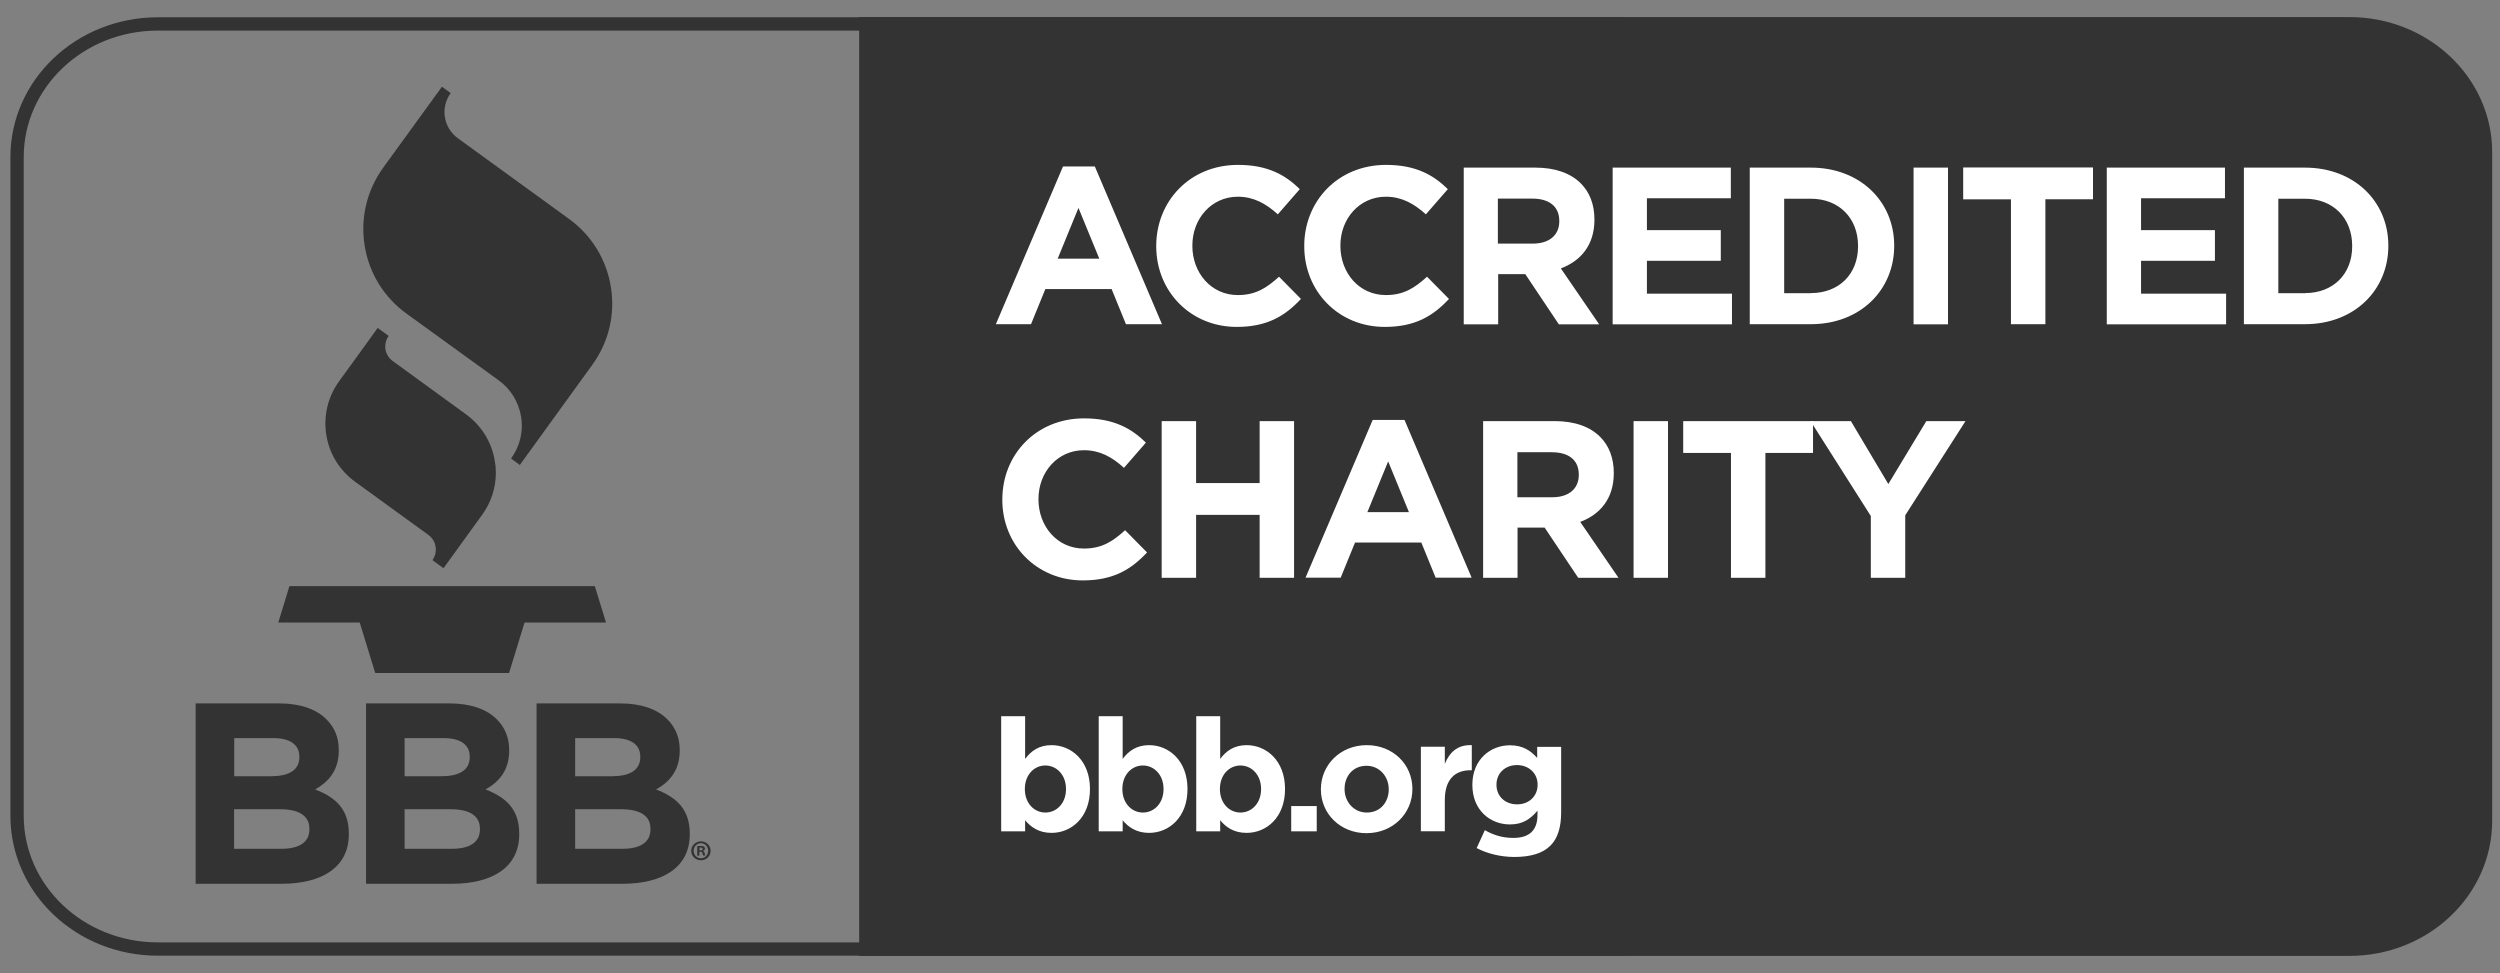 <svg width="185" height="72" viewBox="0 0 185 72" fill="none" xmlns="http://www.w3.org/2000/svg">
<rect x="0" y="0" width="185" height="72" fill="#808080" stroke="none"/>
<g clip-path="url(#clip0_155_43265)">
<path d="M63.578 70.737H173.85C179.687 70.737 184.421 66.259 184.421 60.733V11.267C184.421 5.74 179.687 1.263 173.85 1.263H63.578" fill="#333333"/>
<path d="M120.322 70.228H11.675C5.923 70.228 1.263 65.814 1.263 60.371V11.629C1.263 6.186 5.923 1.772 11.675 1.772H120.322" stroke="#333333" stroke-width="0.985"/>
<path d="M44.017 43.374H21.419L20.592 46.069H26.62L27.767 49.804H37.67L38.816 46.069H44.845L44.017 43.374ZM25.103 28.201C24.264 29.358 23.924 30.769 24.146 32.18C24.37 33.591 25.134 34.823 26.291 35.66L31.704 39.586C31.991 39.798 32.181 40.106 32.234 40.456C32.288 40.806 32.203 41.167 32.002 41.454L32.819 42.048L35.674 38.101C36.344 37.178 36.694 36.096 36.694 34.981C36.694 34.695 36.672 34.419 36.618 34.133C36.395 32.722 35.632 31.491 34.474 30.652L29.061 26.716C28.775 26.503 28.584 26.197 28.52 25.847C28.509 25.771 28.509 25.698 28.509 25.634C28.509 25.358 28.594 25.082 28.763 24.859L27.947 24.265C27.968 24.254 25.103 28.201 25.103 28.201ZM28.36 12.404C27.395 13.741 26.885 15.311 26.885 16.934C26.885 17.348 26.918 17.751 26.981 18.164C27.309 20.212 28.413 22.005 30.091 23.215L36.894 28.138C37.797 28.785 38.381 29.751 38.562 30.844C38.593 31.066 38.615 31.29 38.615 31.501C38.615 32.372 38.338 33.21 37.819 33.931L38.466 34.408L43.825 27.003C45.045 25.326 45.534 23.279 45.206 21.242C44.877 19.194 43.772 17.4 42.096 16.191L33.88 10.229C33.36 9.856 33.02 9.294 32.924 8.669C32.818 8.042 32.978 7.406 33.35 6.887L32.702 6.419L28.36 12.404ZM14.477 52.052H20.666C22.195 52.052 23.394 52.467 24.158 53.231C24.773 53.846 25.07 54.589 25.07 55.501V55.544C25.07 57.049 24.264 57.888 23.319 58.419C24.869 59.012 25.814 59.904 25.814 61.698V61.739C25.814 64.18 23.828 65.4 20.824 65.4H14.477V52.052ZM20.04 57.442C21.335 57.442 22.152 57.018 22.152 56.031V55.989C22.152 55.109 21.461 54.62 20.231 54.62H17.333V57.442H20.04ZM20.814 62.81C22.109 62.81 22.895 62.356 22.895 61.368V61.326C22.895 60.434 22.225 59.883 20.718 59.883H17.322V62.81H20.814ZM27.087 52.052H33.275C34.804 52.052 36.004 52.467 36.767 53.231C37.373 53.846 37.68 54.589 37.68 55.501V55.544C37.68 57.049 36.884 57.888 35.929 58.419C37.468 59.012 38.423 59.904 38.423 61.698V61.739C38.423 64.18 36.438 65.4 33.433 65.4H27.087V52.052ZM32.649 57.442C33.944 57.442 34.761 57.018 34.761 56.031V55.989C34.761 55.109 34.071 54.62 32.841 54.62H29.942V57.442H32.649ZM33.434 62.81C34.729 62.81 35.515 62.356 35.515 61.368V61.326C35.515 60.434 34.846 59.883 33.339 59.883H29.942V62.81H33.434ZM39.707 52.052H45.896C47.424 52.052 48.624 52.467 49.388 53.231C49.993 53.846 50.3 54.589 50.3 55.501V55.544C50.3 57.049 49.504 57.888 48.55 58.419C50.088 59.012 51.043 59.904 51.043 61.698V61.739C51.043 64.18 49.059 65.4 46.055 65.4H39.707V52.052ZM45.269 57.442C46.565 57.442 47.381 57.018 47.381 56.031V55.989C47.381 55.109 46.691 54.62 45.461 54.62H42.562V57.442H45.269ZM46.055 62.81C47.349 62.81 48.135 62.356 48.135 61.368V61.326C48.135 60.434 47.466 59.883 45.96 59.883H42.562V62.81H46.055ZM52.583 62.959C52.583 63.351 52.275 63.661 51.872 63.661C51.467 63.661 51.149 63.352 51.149 62.959C51.149 62.578 51.467 62.26 51.872 62.26C52.275 62.26 52.583 62.567 52.583 62.959ZM51.33 62.959C51.33 63.268 51.563 63.511 51.872 63.511C52.178 63.511 52.402 63.268 52.402 62.959C52.402 62.651 52.178 62.397 51.872 62.397C51.563 62.397 51.33 62.651 51.33 62.959ZM51.754 63.321H51.595V62.621C51.658 62.61 51.744 62.599 51.86 62.599C51.988 62.599 52.052 62.62 52.105 62.651C52.147 62.684 52.168 62.737 52.168 62.8C52.168 62.875 52.105 62.939 52.019 62.959V62.97C52.083 62.991 52.126 63.045 52.147 63.14C52.168 63.246 52.178 63.289 52.2 63.309H52.031C52.009 63.289 51.999 63.225 51.978 63.14C51.966 63.066 51.925 63.034 51.829 63.034H51.754V63.321ZM51.766 62.928H51.84C51.925 62.928 51.999 62.896 51.999 62.822C51.999 62.759 51.956 62.716 51.85 62.716C51.807 62.716 51.776 62.716 51.766 62.726V62.928Z" fill="#333333"/>
<path d="M78.662 12.318H81.018L85.986 23.99H83.32L82.259 21.39H77.356L76.295 23.99H73.694L78.662 12.318ZM81.347 19.139L79.806 15.385L78.268 19.141L81.347 19.139ZM85.561 18.227V18.197C85.561 14.896 88.045 12.202 91.612 12.202C93.797 12.202 95.103 12.935 96.184 13.996L94.561 15.861C93.669 15.056 92.757 14.557 91.6 14.557C89.647 14.557 88.235 16.18 88.235 18.164V18.197C88.235 20.18 89.616 21.835 91.6 21.835C92.927 21.835 93.734 21.305 94.647 20.477L96.27 22.122C95.082 23.395 93.755 24.191 91.516 24.191C88.098 24.191 85.561 21.558 85.561 18.227ZM96.514 18.227V18.197C96.514 14.896 98.999 12.202 102.565 12.202C104.751 12.202 106.057 12.935 107.14 13.996L105.515 15.861C104.624 15.056 103.712 14.557 102.554 14.557C100.602 14.557 99.189 16.18 99.189 18.164V18.197C99.189 20.18 100.559 21.835 102.554 21.835C103.881 21.835 104.688 21.305 105.6 20.477L107.224 22.122C106.036 23.395 104.708 24.191 102.469 24.191C99.052 24.191 96.515 21.56 96.515 18.229L96.514 18.227ZM108.307 12.404H113.613C115.089 12.404 116.236 12.817 116.99 13.582C117.637 14.228 117.988 15.14 117.988 16.234V16.266C117.988 18.133 116.978 19.31 115.503 19.862L118.338 24H115.355L112.871 20.286H110.865V24H108.317V12.404H108.307ZM113.434 18.027C114.676 18.027 115.387 17.37 115.387 16.382V16.35C115.387 15.258 114.623 14.696 113.381 14.696H110.842V18.027H113.432H113.434ZM119.336 12.404H128.082V14.674H121.872V17.03H127.338V19.3H121.872V21.73H128.166V24H119.336V12.404ZM129.482 12.404H134.003C137.644 12.404 140.17 14.908 140.17 18.164V18.197C140.17 21.465 137.655 23.99 134.003 23.99H129.482V12.404ZM134.003 21.689C136.095 21.689 137.496 20.276 137.496 18.227V18.197C137.496 16.138 136.084 14.706 134.003 14.706H132.029V21.697H134.003V21.689ZM141.604 12.404H144.152V24H141.604V12.404ZM148.81 14.749H145.276V12.392H154.882V14.747H151.358V23.989H148.81V14.749ZM155.901 12.404H164.648V14.674H158.438V17.03H163.905V19.3H158.438V21.73H164.732V24H155.901V12.404ZM166.048 12.404H170.569C174.211 12.404 176.737 14.908 176.737 18.164V18.197C176.737 21.465 174.221 23.99 170.569 23.99H166.048V12.404ZM170.569 21.689C172.661 21.689 174.062 20.276 174.062 18.227V18.197C174.062 16.138 172.65 14.706 170.569 14.706H168.596V21.697H170.569V21.689ZM74.173 36.987V36.955C74.173 33.654 76.655 30.96 80.222 30.96C82.407 30.96 83.713 31.693 84.797 32.754L83.173 34.621C82.281 33.803 81.369 33.316 80.212 33.316C78.259 33.316 76.847 34.939 76.847 36.923V36.955C76.847 38.938 78.226 40.593 80.212 40.593C81.538 40.593 82.345 40.064 83.257 39.236L84.882 40.881C83.693 42.154 82.365 42.95 80.126 42.95C76.709 42.95 74.171 40.318 74.171 36.988L74.173 36.987ZM85.964 31.162H88.511V35.745H93.213V31.162H95.761V42.758H93.213V38.101H88.512V42.758H85.964V31.162ZM101.578 31.076H103.934L108.901 42.748H106.238L105.177 40.148H100.272L99.211 42.748H96.609L101.578 31.076ZM104.262 37.899L102.724 34.143L101.185 37.899H104.262ZM109.739 31.162H115.047C116.522 31.162 117.669 31.575 118.422 32.339C119.07 32.987 119.42 33.899 119.42 34.992V35.024C119.42 36.891 118.412 38.068 116.937 38.621L119.77 42.758H116.789L114.304 39.044H112.298V42.758H109.751V31.162H109.739ZM114.877 36.796C116.118 36.796 116.831 36.139 116.831 35.151V35.12C116.831 34.026 116.066 33.465 114.825 33.465H112.287V36.796H114.877ZM120.884 31.162H123.432V42.758H120.884V31.162ZM128.092 33.517H124.557V31.162H134.164V33.517H130.64V42.758H128.092V33.517Z" fill="white"/>
<path d="M138.441 38.185L133.982 31.162H136.966L139.736 35.819L142.549 31.162H145.446L140.987 38.132V42.758H138.441V38.185ZM75.859 60.7V61.517H74.087V52.997H75.859V56.159C76.295 55.575 76.888 55.141 77.812 55.141C79.277 55.141 80.658 56.286 80.658 58.377V58.397C80.658 60.488 79.287 61.633 77.812 61.633C76.868 61.633 76.283 61.199 75.859 60.7ZM78.884 58.397V58.377C78.884 57.336 78.184 56.646 77.356 56.646C76.528 56.646 75.839 57.337 75.839 58.377V58.397C75.839 59.437 76.528 60.128 77.356 60.128C78.184 60.128 78.884 59.448 78.884 58.397ZM83.078 60.7V61.517H81.305V52.997H83.077V56.159C83.513 55.575 84.107 55.141 85.031 55.141C86.496 55.141 87.874 56.286 87.874 58.377V58.397C87.874 60.488 86.506 61.633 85.031 61.633C84.086 61.633 83.491 61.199 83.078 60.7ZM86.102 58.397V58.377C86.102 57.336 85.402 56.646 84.573 56.646C83.746 56.646 83.055 57.337 83.055 58.377V58.397C83.055 59.437 83.746 60.128 84.573 60.128C85.402 60.128 86.102 59.448 86.102 58.397ZM90.294 60.7V61.517H88.522V52.997H90.294V56.159C90.73 55.575 91.324 55.141 92.247 55.141C93.713 55.141 95.092 56.286 95.092 58.377V58.397C95.092 60.488 93.723 61.633 92.247 61.633C91.292 61.633 90.709 61.199 90.294 60.7ZM93.32 58.397V58.377C93.32 57.336 92.619 56.646 91.791 56.646C90.963 56.646 90.274 57.337 90.274 58.377V58.397C90.274 59.437 90.964 60.128 91.79 60.128C92.619 60.128 93.32 59.448 93.32 58.397ZM95.549 59.649H97.438V61.517H95.549V59.649ZM97.746 58.419V58.397C97.746 56.603 99.189 55.141 101.142 55.141C103.085 55.141 104.518 56.573 104.518 58.377V58.397C104.518 60.191 103.074 61.655 101.121 61.655C99.188 61.655 97.746 60.222 97.746 58.419ZM102.767 58.419V58.397C102.767 57.475 102.097 56.668 101.121 56.668C100.103 56.668 99.498 57.453 99.498 58.377V58.397C99.498 59.319 100.166 60.128 101.142 60.128C102.162 60.128 102.767 59.342 102.767 58.419ZM105.144 55.257H106.916V56.52C107.278 55.661 107.861 55.098 108.912 55.141V56.998H108.816C107.638 56.998 106.916 57.707 106.916 59.204V61.516H105.145V55.256L105.144 55.257ZM109.273 62.759L109.878 61.432C110.515 61.792 111.162 62.005 111.99 62.005C113.2 62.005 113.774 61.421 113.774 60.297V59.989C113.243 60.615 112.68 61.008 111.735 61.008C110.27 61.008 108.955 59.947 108.955 58.09V58.069C108.955 56.202 110.291 55.151 111.735 55.151C112.702 55.151 113.275 55.555 113.752 56.086V55.267H115.525V60.116C115.525 61.24 115.259 62.058 114.729 62.578C114.145 63.162 113.242 63.416 112.032 63.416C111.024 63.406 110.069 63.172 109.273 62.759ZM113.783 58.079V58.057C113.783 57.208 113.116 56.615 112.254 56.615C111.395 56.615 110.739 57.208 110.739 58.057V58.079C110.739 58.938 111.395 59.521 112.254 59.521C113.116 59.533 113.783 58.939 113.783 58.079Z" fill="white"/>
</g>
<defs>
<clipPath id="clip0_155_43265">
<rect width="184.421" height="72" fill="white"/>
</clipPath>
</defs>
</svg>